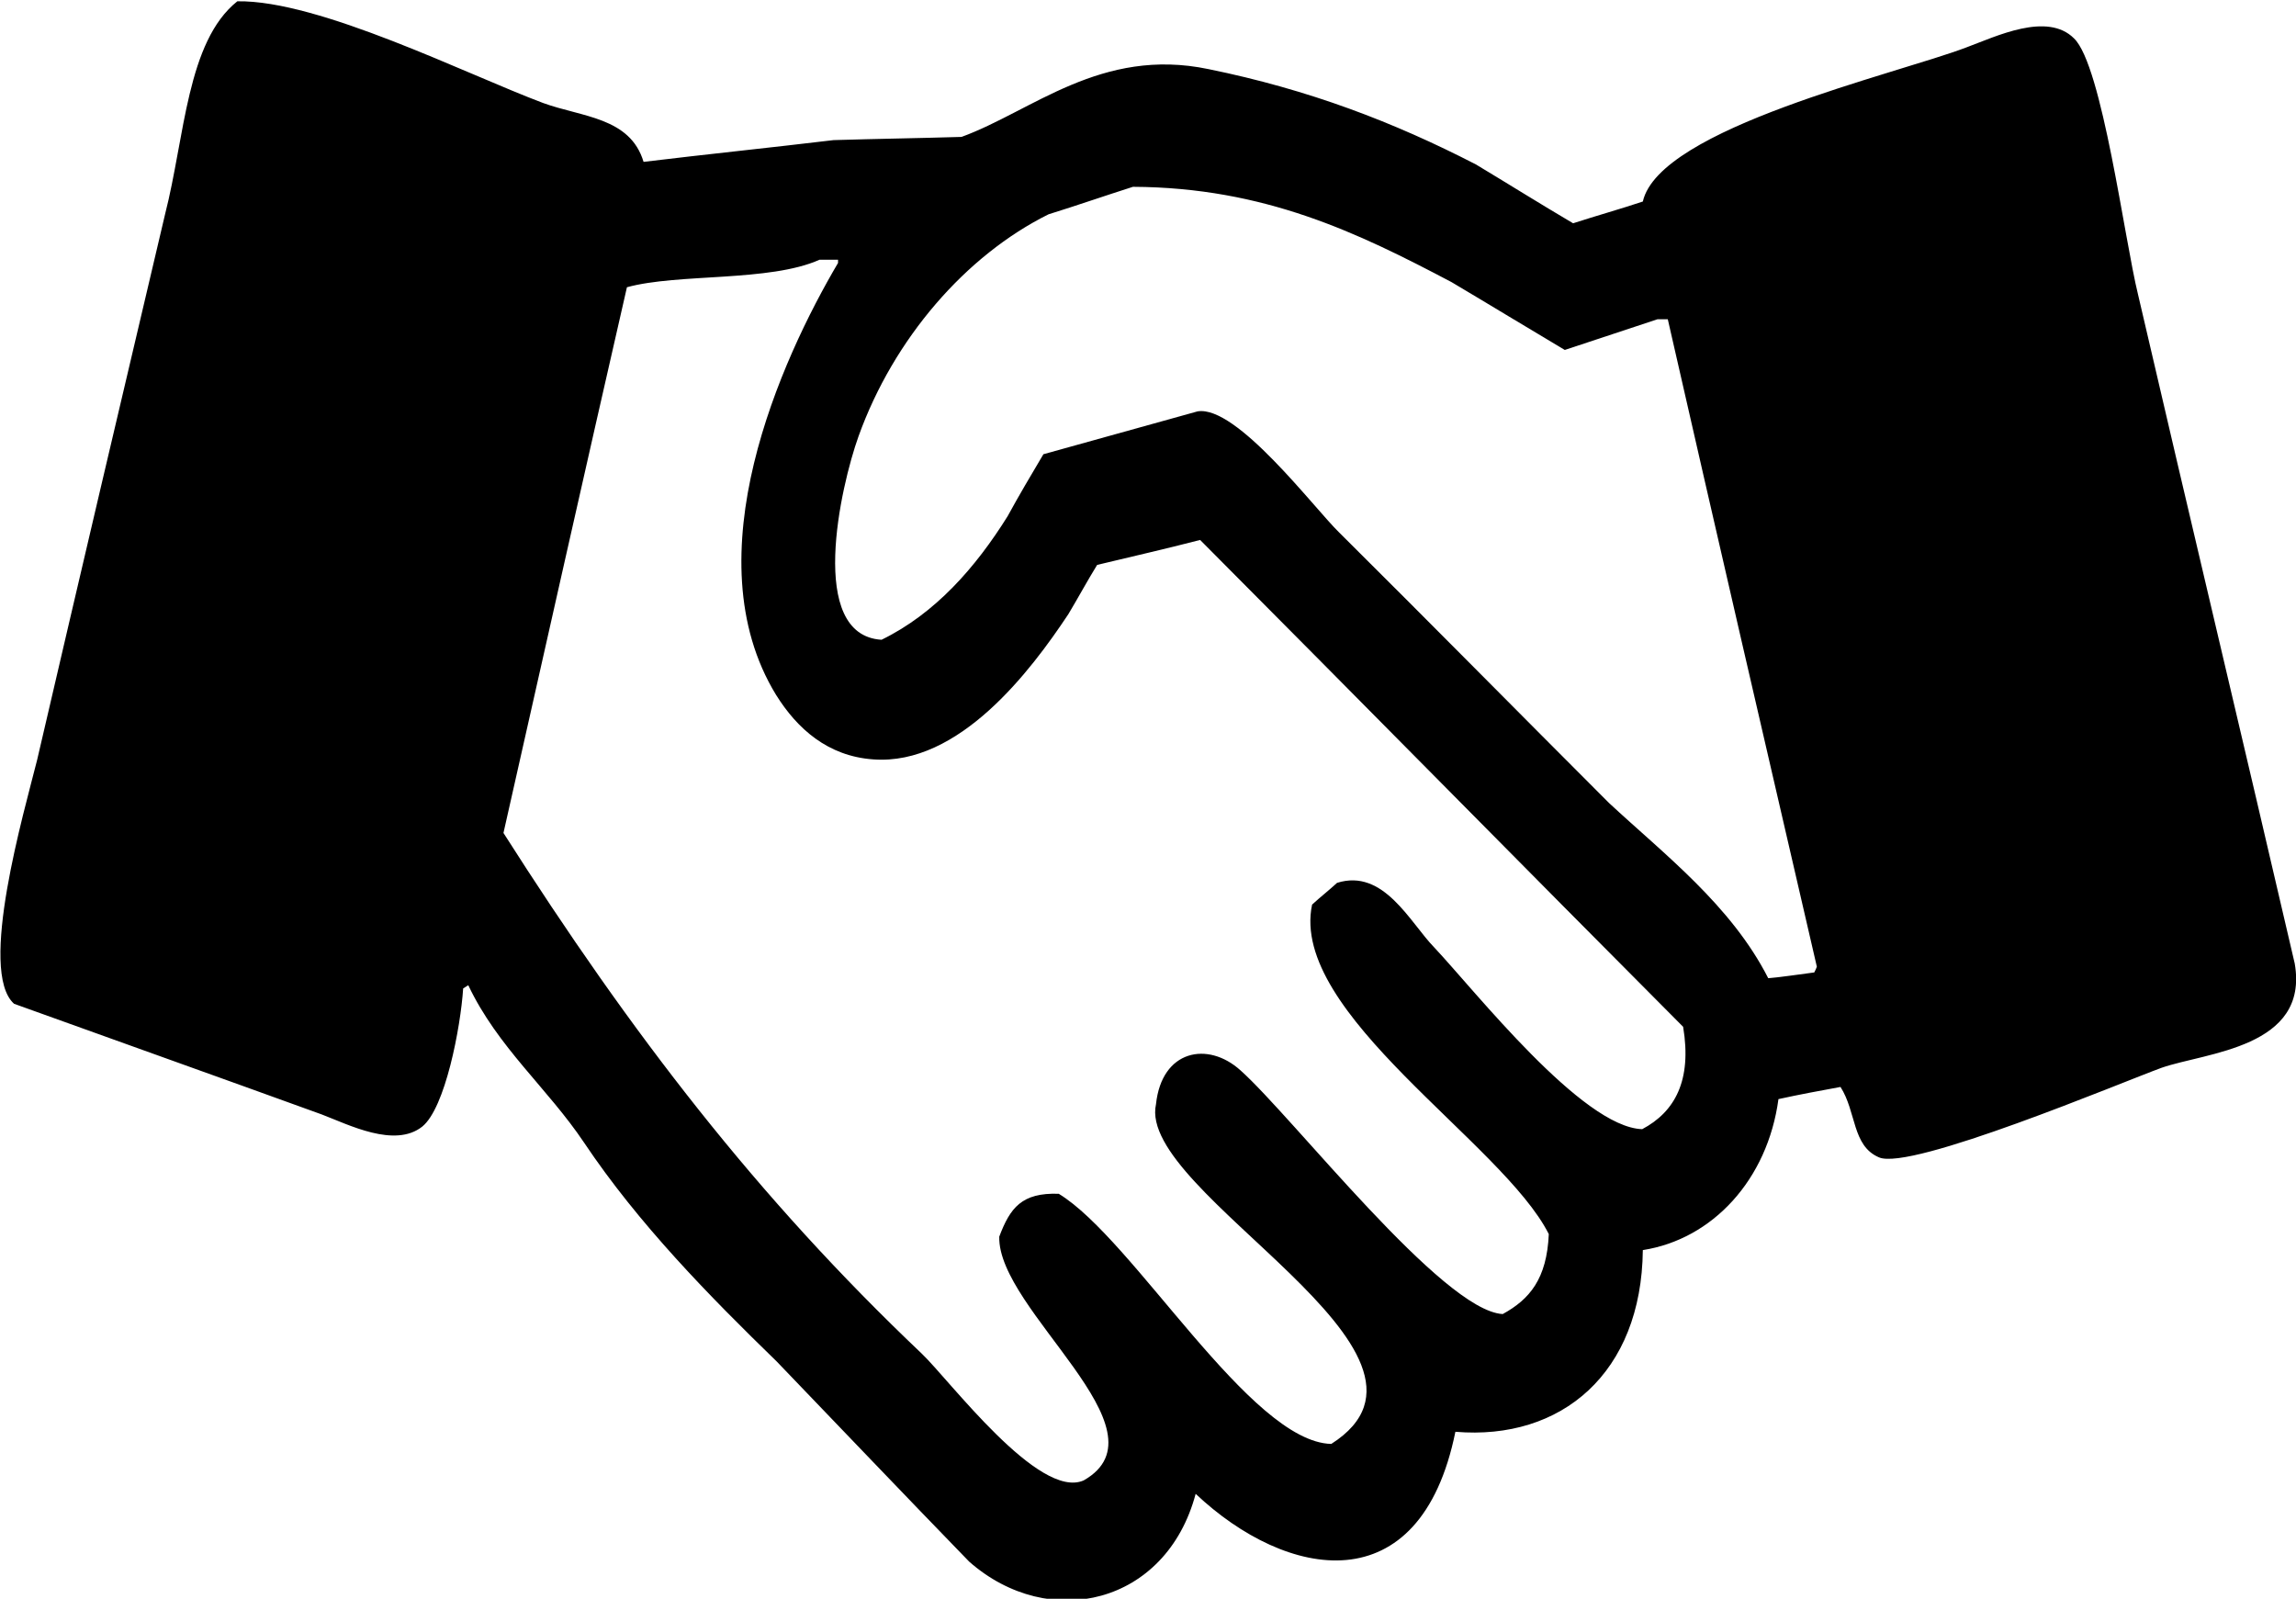 <?xml version="1.0" encoding="utf-8"?>
<!-- Generator: Adobe Illustrator 18.1.1, SVG Export Plug-In . SVG Version: 6.00 Build 0)  -->
<!DOCTYPE svg PUBLIC "-//W3C//DTD SVG 1.1//EN" "http://www.w3.org/Graphics/SVG/1.1/DTD/svg11.dtd">
<svg version="1.1" id="Layer_1" xmlns="http://www.w3.org/2000/svg" xmlns:xlink="http://www.w3.org/1999/xlink" x="0px" y="0px"
	 viewBox="126.4 176 358.9 249.9" enable-background="new 126.4 176 358.9 249.9" xml:space="preserve">
<path d="M485.1,326.6c-8.1-34.9-16.4-69.7-24.5-104.6c-2.1-8.5-5.6-35.8-10-40c-4.2-4.2-12.2-0.3-16.8,1.4
	c-11,4.2-48,12.6-50.6,24.1c-3.6,1.2-7.2,2.2-10.9,3.4c-5.1-3-10.2-6.2-15.2-9.2c-12.8-6.6-26.1-11.7-41.8-14.9
	c-16.8-3.5-27.6,6.6-38.6,10.6c-6.7,0.2-13.4,0.3-20,0.5c-10,1.2-19.8,2.2-29.7,3.4c-2.1-7-9.7-7-15.7-9.2
	c-12-4.5-35-16.1-47.8-15.9c-7.9,6.3-8.2,21.2-11.3,33.3c-6.7,28.4-13.4,56.9-20,85.3c-2,8-9.3,33-3.6,38.1
	c16.1,5.8,32.1,11.5,48.1,17.3c4.2,1.6,11.4,5.3,15.7,1.9c3.6-2.9,6-15.5,6.4-21.6c0.3-0.2,0.5-0.3,0.8-0.5
	c4.6,9.7,12.4,16.1,18.1,24.6c8.5,12.7,19.6,24,30.1,34.2c10,10.4,20,20.9,30.1,31.3c12.5,11,30.8,6.7,35.4-10.6
	c14.2,13.4,35.1,17.4,40.6-9.7c16.6,1.4,29.1-9.2,29.3-28.4c10.9-1.7,19.5-11,21.2-23.6c3.2-0.7,6.4-1.3,9.7-1.9
	c2.5,3.9,1.8,9.2,6,11c4.9,2.2,37.9-11.7,44.2-14C471.2,340.5,487.4,339.8,485.1,326.6z M383.1,352.5c-9.4-0.3-26.1-21.6-32.5-28.4
	c-3.8-3.9-7.9-12.4-15.2-10.1c-1.3,1.2-2.6,2.2-3.9,3.4c-3.6,17,29.8,37.2,37,51.5c-0.3,7-3,10.2-7.2,12.5
	c-9.4-0.5-32.8-30.8-41-38.1c-5.1-4.6-12.3-3.2-13.2,5.3c-3.1,13.9,49.7,38.9,27.4,53.1c-12.7-0.3-30.9-32-42.6-39.1
	c-5.8-0.2-7.6,2.2-9.3,6.7c-0.3,11.5,26.9,30.3,13.2,38.1c-7,3.1-21-15.7-25.3-19.8c-25.7-24.4-45.4-50-65.4-81.4
	c6.4-28.4,12.8-56.9,19.3-85.3c8-2.2,22.3-0.8,30.1-4.3c0.9,0,1.9,0,2.9,0c0,0.2,0,0.3,0,0.5c-8.9,15.1-22.9,45.9-9.7,67.5
	c3.3,5.3,8.1,9.6,15.2,10.1c13.4,1,24.6-13.8,30.5-22.7c1.5-2.5,2.9-5.1,4.5-7.7c5.4-1.3,10.7-2.5,16.1-3.9
	c25.2,25.3,50.3,50.8,75.5,76.1C390.9,344.9,388.2,349.8,383.1,352.5z M410,328c-2.4,0.3-4.8,0.7-7.2,0.9
	c-5.8-11.4-16.3-19.4-24.9-27.4c-14.1-14.1-28.1-28.3-42.2-42.3c-3.9-3.8-16-19.9-22.1-18.9l-24.1,6.7c-1.9,3.2-3.8,6.4-5.6,9.7
	c-5,8-11.3,15.2-19.7,19.3c-11.7-0.7-6.4-24-3.6-31.8c5.5-15.3,16.8-28.3,29.7-34.7c4.5-1.4,8.8-2.9,13.2-4.3
	c20.6,0.1,35.2,7.2,49.8,14.9c5.9,3.5,11.8,7.1,17.7,10.6c4.8-1.6,9.7-3.2,14.5-4.8c0.5,0,1,0,1.6,0c7.7,33.8,15.5,67.5,23.3,101.2
	C410.3,327.4,410.2,327.6,410,328z"/>
</svg>
